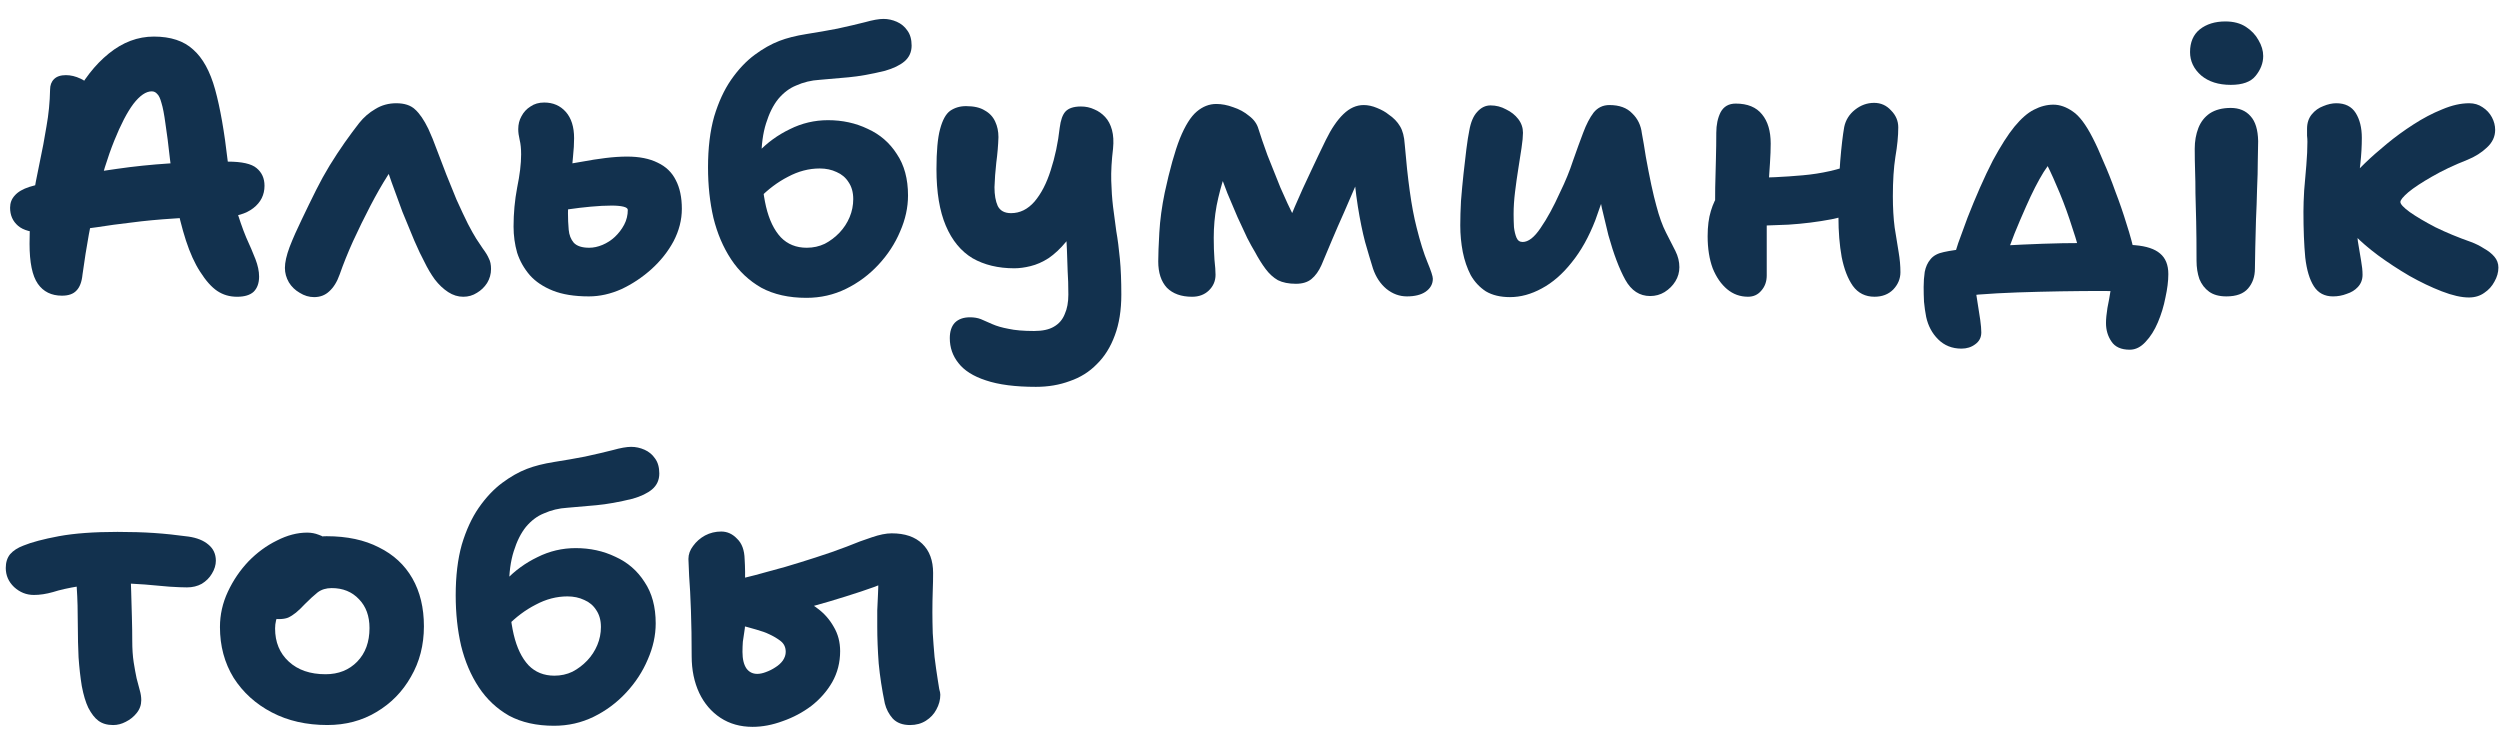 <?xml version="1.0" encoding="UTF-8"?> <svg xmlns="http://www.w3.org/2000/svg" width="111" height="33" viewBox="0 0 111 33" fill="none"><path d="M33.414 32.272C32.87 32.272 32.396 32.138 31.99 31.872C31.585 31.605 31.27 31.237 31.046 30.768C30.822 30.288 30.71 29.744 30.71 29.136C30.71 28.4 30.7 27.728 30.678 27.12C30.657 26.501 30.63 25.989 30.598 25.584C30.577 25.168 30.566 24.912 30.566 24.816C30.566 24.613 30.636 24.421 30.774 24.24C30.913 24.048 31.089 23.893 31.302 23.776C31.526 23.658 31.766 23.6 32.022 23.6C32.289 23.6 32.524 23.706 32.726 23.92C32.94 24.122 33.052 24.426 33.062 24.832C33.084 25.162 33.089 25.589 33.078 26.112C33.078 26.634 33.078 27.194 33.078 27.792C33.078 27.845 33.068 27.936 33.046 28.064C33.025 28.192 33.004 28.336 32.982 28.496C32.972 28.645 32.966 28.794 32.966 28.944C32.966 29.264 33.025 29.509 33.142 29.68C33.26 29.84 33.42 29.92 33.622 29.92C33.74 29.92 33.868 29.893 34.006 29.84C34.156 29.786 34.294 29.717 34.422 29.632C34.561 29.546 34.673 29.445 34.758 29.328C34.844 29.2 34.886 29.072 34.886 28.944C34.886 28.741 34.812 28.581 34.662 28.464C34.513 28.346 34.332 28.24 34.118 28.144C34.012 28.09 33.83 28.026 33.574 27.952C33.318 27.877 33.062 27.808 32.806 27.744C32.561 27.68 32.38 27.637 32.262 27.616L32.31 25.84C32.684 25.744 33.089 25.642 33.526 25.536C33.964 25.418 34.412 25.296 34.87 25.168C35.34 25.029 35.788 24.89 36.214 24.752C36.716 24.592 37.174 24.432 37.59 24.272C38.006 24.101 38.38 23.962 38.71 23.856C39.052 23.738 39.345 23.68 39.59 23.68C40.177 23.68 40.63 23.834 40.95 24.144C41.27 24.453 41.43 24.885 41.43 25.44C41.43 25.685 41.425 25.952 41.414 26.24C41.404 26.528 41.398 26.842 41.398 27.184C41.398 27.461 41.404 27.77 41.414 28.112C41.436 28.453 41.462 28.805 41.494 29.168C41.537 29.52 41.585 29.861 41.638 30.192C41.66 30.341 41.681 30.474 41.702 30.592C41.734 30.698 41.75 30.784 41.75 30.848C41.75 31.072 41.692 31.29 41.574 31.504C41.468 31.706 41.313 31.872 41.11 32C40.908 32.128 40.673 32.192 40.406 32.192C40.076 32.192 39.82 32.096 39.638 31.904C39.468 31.712 39.35 31.488 39.286 31.232C39.158 30.613 39.068 30.021 39.014 29.456C38.972 28.88 38.95 28.336 38.95 27.824C38.95 27.589 38.95 27.349 38.95 27.104C38.961 26.858 38.972 26.624 38.982 26.4C38.993 26.176 38.998 25.978 38.998 25.808C39.009 25.626 39.014 25.488 39.014 25.392L39.558 25.744C39.409 25.829 39.158 25.936 38.806 26.064C38.454 26.192 38.038 26.33 37.558 26.48C37.089 26.629 36.582 26.778 36.038 26.928C35.494 27.066 34.95 27.194 34.406 27.312C33.873 27.429 33.372 27.52 32.902 27.584L32.966 26.128C33.073 26.106 33.206 26.09 33.366 26.08C33.526 26.069 33.724 26.064 33.958 26.064C34.086 26.064 34.284 26.101 34.55 26.176C34.817 26.24 35.105 26.341 35.414 26.48C35.724 26.618 36.022 26.8 36.31 27.024C36.598 27.237 36.833 27.504 37.014 27.824C37.206 28.144 37.302 28.506 37.302 28.912C37.302 29.413 37.185 29.872 36.95 30.288C36.716 30.693 36.406 31.045 36.022 31.344C35.638 31.632 35.217 31.856 34.758 32.016C34.3 32.186 33.852 32.272 33.414 32.272Z" fill="#12314E"></path><path d="M24.601 32.224C23.822 32.224 23.156 32.075 22.601 31.776C22.057 31.466 21.609 31.045 21.257 30.512C20.905 29.979 20.644 29.365 20.473 28.672C20.313 27.979 20.233 27.232 20.233 26.432C20.233 25.568 20.324 24.816 20.505 24.176C20.697 23.536 20.948 22.992 21.257 22.544C21.577 22.085 21.924 21.717 22.297 21.44C22.67 21.163 23.038 20.954 23.401 20.816C23.732 20.688 24.132 20.587 24.601 20.512C25.081 20.437 25.54 20.357 25.977 20.272C26.468 20.165 26.878 20.069 27.209 19.984C27.55 19.888 27.822 19.84 28.025 19.84C28.228 19.84 28.425 19.883 28.617 19.968C28.809 20.053 28.964 20.181 29.081 20.352C29.209 20.523 29.273 20.747 29.273 21.024C29.273 21.312 29.166 21.547 28.953 21.728C28.75 21.898 28.462 22.037 28.089 22.144C27.481 22.293 26.942 22.389 26.473 22.432C26.004 22.474 25.577 22.512 25.193 22.544C24.82 22.565 24.468 22.651 24.137 22.8C23.849 22.917 23.588 23.114 23.353 23.392C23.129 23.669 22.948 24.032 22.809 24.48C22.67 24.917 22.601 25.44 22.601 26.048C22.601 26.869 22.67 27.578 22.809 28.176C22.948 28.762 23.166 29.216 23.465 29.536C23.764 29.845 24.148 30 24.617 30C24.905 30 25.172 29.941 25.417 29.824C25.662 29.696 25.881 29.53 26.073 29.328C26.265 29.125 26.414 28.896 26.521 28.64C26.628 28.384 26.681 28.117 26.681 27.84C26.681 27.541 26.612 27.291 26.473 27.088C26.345 26.885 26.169 26.736 25.945 26.64C25.721 26.533 25.47 26.48 25.193 26.48C24.713 26.48 24.244 26.602 23.785 26.848C23.326 27.082 22.9 27.402 22.505 27.808L21.545 27.152C21.748 26.64 22.052 26.176 22.457 25.76C22.862 25.333 23.332 24.992 23.865 24.736C24.398 24.469 24.964 24.336 25.561 24.336C26.201 24.336 26.788 24.464 27.321 24.72C27.865 24.965 28.297 25.338 28.617 25.84C28.948 26.331 29.113 26.944 29.113 27.68C29.113 28.213 28.996 28.747 28.761 29.28C28.537 29.813 28.217 30.304 27.801 30.752C27.385 31.2 26.905 31.557 26.361 31.824C25.817 32.09 25.23 32.224 24.601 32.224Z" fill="#12314E"></path><path d="M14.534 32.191C13.606 32.191 12.784 32.005 12.07 31.631C11.355 31.258 10.79 30.746 10.374 30.096C9.968 29.434 9.766 28.682 9.766 27.84C9.766 27.296 9.883 26.773 10.118 26.271C10.352 25.77 10.656 25.322 11.03 24.927C11.414 24.533 11.835 24.224 12.294 24C12.752 23.765 13.2 23.648 13.638 23.648C13.819 23.648 13.99 23.68 14.15 23.744C14.32 23.797 14.454 23.887 14.55 24.015C14.646 24.133 14.694 24.298 14.694 24.512C14.694 24.895 14.614 25.232 14.454 25.52C14.304 25.808 13.99 26.032 13.51 26.192C13.275 26.298 13.056 26.437 12.854 26.608C12.662 26.778 12.507 26.976 12.39 27.2C12.272 27.424 12.214 27.658 12.214 27.904C12.214 28.512 12.416 29.002 12.822 29.375C13.227 29.749 13.771 29.936 14.454 29.936C15.03 29.936 15.499 29.749 15.862 29.375C16.224 29.002 16.406 28.506 16.406 27.887C16.406 27.354 16.251 26.927 15.942 26.608C15.632 26.277 15.227 26.111 14.726 26.111C14.48 26.111 14.272 26.175 14.102 26.303C13.942 26.431 13.755 26.602 13.542 26.816C13.392 26.976 13.259 27.104 13.142 27.2C13.024 27.296 12.907 27.37 12.79 27.424C12.683 27.466 12.544 27.488 12.374 27.488C12.182 27.488 12.011 27.413 11.862 27.264C11.723 27.114 11.654 26.831 11.654 26.416C11.654 26.117 11.734 25.813 11.894 25.503C12.064 25.194 12.283 24.912 12.55 24.655C12.827 24.399 13.136 24.197 13.478 24.047C13.819 23.887 14.16 23.808 14.502 23.808C15.408 23.808 16.182 23.973 16.822 24.303C17.472 24.623 17.968 25.082 18.31 25.68C18.651 26.277 18.822 26.986 18.822 27.808C18.822 28.64 18.63 29.386 18.246 30.047C17.872 30.709 17.36 31.232 16.71 31.616C16.07 32 15.344 32.191 14.534 32.191Z" fill="#12314E"></path><path d="M1.504 26.416C1.173 26.416 0.88 26.299 0.624 26.064C0.379 25.829 0.256 25.547 0.256 25.216C0.256 24.971 0.32 24.768 0.448 24.608C0.587 24.448 0.784 24.32 1.04 24.224C1.403 24.075 1.925 23.936 2.608 23.808C3.301 23.68 4.171 23.616 5.216 23.616C5.813 23.616 6.352 23.632 6.832 23.664C7.312 23.696 7.824 23.75 8.368 23.824C8.741 23.878 9.035 23.995 9.248 24.176C9.472 24.358 9.584 24.598 9.584 24.896C9.584 25.088 9.525 25.28 9.408 25.472C9.301 25.654 9.152 25.803 8.96 25.92C8.768 26.027 8.549 26.08 8.304 26.08C8.123 26.08 7.861 26.07 7.52 26.048C7.189 26.016 6.827 25.984 6.432 25.952C6.037 25.92 5.648 25.904 5.264 25.904C4.539 25.904 3.947 25.947 3.488 26.032C3.029 26.107 2.651 26.192 2.352 26.288C2.053 26.373 1.771 26.416 1.504 26.416ZM5.024 32.192C4.757 32.192 4.539 32.128 4.368 32C4.208 31.883 4.059 31.691 3.92 31.424C3.803 31.179 3.707 30.859 3.632 30.464C3.568 30.07 3.52 29.643 3.488 29.184C3.467 28.726 3.456 28.277 3.456 27.84C3.456 27.147 3.44 26.566 3.408 26.096C3.376 25.616 3.36 25.227 3.36 24.928L5.776 24.8C5.776 24.875 5.781 25.046 5.792 25.312C5.803 25.579 5.813 25.893 5.824 26.256C5.835 26.619 5.845 26.997 5.856 27.392C5.867 27.776 5.872 28.128 5.872 28.448C5.872 28.811 5.893 29.131 5.936 29.408C5.979 29.675 6.021 29.91 6.064 30.112C6.117 30.315 6.165 30.496 6.208 30.656C6.251 30.805 6.272 30.95 6.272 31.088C6.272 31.302 6.203 31.494 6.064 31.664C5.936 31.824 5.776 31.952 5.584 32.048C5.403 32.144 5.216 32.192 5.024 32.192Z" fill="#12314E"></path><path d="M109.617 13.208C109.286 13.208 108.886 13.117 108.417 12.936C107.948 12.755 107.468 12.525 106.977 12.248C106.486 11.96 106.022 11.656 105.585 11.336C105.158 11.016 104.817 10.723 104.561 10.456C104.348 10.253 104.177 10.035 104.049 9.8C103.932 9.565 103.873 9.325 103.873 9.08C103.873 8.877 103.916 8.675 104.001 8.472C104.086 8.269 104.225 8.061 104.417 7.848C104.534 7.709 104.732 7.507 105.009 7.24C105.286 6.973 105.606 6.691 105.969 6.392C106.342 6.083 106.737 5.795 107.153 5.528C107.58 5.251 108.006 5.027 108.433 4.856C108.86 4.675 109.26 4.584 109.633 4.584C109.857 4.584 110.054 4.643 110.225 4.76C110.406 4.877 110.545 5.027 110.641 5.208C110.737 5.389 110.785 5.576 110.785 5.768C110.785 6.067 110.662 6.328 110.417 6.552C110.182 6.776 109.894 6.957 109.553 7.096C108.956 7.331 108.428 7.581 107.969 7.848C107.521 8.104 107.174 8.333 106.929 8.536C106.694 8.739 106.577 8.883 106.577 8.968C106.577 9.064 106.716 9.213 106.993 9.416C107.281 9.619 107.66 9.843 108.129 10.088C108.609 10.323 109.137 10.541 109.713 10.744C109.916 10.819 110.108 10.915 110.289 11.032C110.481 11.139 110.636 11.261 110.753 11.4C110.87 11.539 110.929 11.699 110.929 11.88C110.929 12.093 110.87 12.301 110.753 12.504C110.646 12.707 110.497 12.872 110.305 13C110.113 13.139 109.884 13.208 109.617 13.208ZM103.585 13.16C103.212 13.16 102.929 13.011 102.737 12.712C102.545 12.413 102.417 11.987 102.353 11.432C102.3 10.867 102.273 10.189 102.273 9.4C102.273 9.133 102.284 8.819 102.305 8.456C102.337 8.093 102.369 7.72 102.401 7.336C102.433 6.952 102.449 6.605 102.449 6.296C102.449 6.211 102.444 6.12 102.433 6.024C102.433 5.917 102.433 5.816 102.433 5.72C102.433 5.464 102.502 5.251 102.641 5.08C102.78 4.909 102.95 4.787 103.153 4.712C103.356 4.627 103.548 4.584 103.729 4.584C104.124 4.584 104.412 4.728 104.593 5.016C104.774 5.304 104.865 5.672 104.865 6.12C104.865 6.483 104.844 6.861 104.801 7.256C104.758 7.651 104.716 8.035 104.673 8.408C104.641 8.771 104.625 9.101 104.625 9.4C104.625 9.923 104.646 10.36 104.689 10.712C104.742 11.053 104.79 11.341 104.833 11.576C104.876 11.811 104.897 12.019 104.897 12.2C104.897 12.413 104.828 12.595 104.689 12.744C104.561 12.883 104.396 12.984 104.193 13.048C104.001 13.123 103.798 13.16 103.585 13.16Z" fill="#12314E"></path><path d="M98.854 13.16C98.534 13.16 98.278 13.091 98.086 12.952C97.894 12.813 97.75 12.627 97.654 12.392C97.569 12.147 97.526 11.875 97.526 11.576C97.526 10.883 97.521 10.302 97.51 9.832C97.5 9.352 97.489 8.936 97.478 8.584C97.478 8.232 97.473 7.901 97.462 7.592C97.452 7.283 97.446 6.952 97.446 6.6C97.446 6.269 97.5 5.965 97.606 5.688C97.713 5.411 97.884 5.192 98.118 5.032C98.364 4.872 98.673 4.792 99.046 4.792C99.42 4.792 99.713 4.915 99.926 5.16C100.14 5.395 100.252 5.763 100.262 6.264C100.262 6.477 100.257 6.771 100.246 7.144C100.246 7.517 100.236 7.933 100.214 8.392C100.204 8.84 100.188 9.293 100.166 9.752C100.156 10.2 100.145 10.616 100.134 11C100.124 11.384 100.118 11.694 100.118 11.928C100.118 12.28 100.017 12.573 99.814 12.808C99.612 13.043 99.292 13.16 98.854 13.16ZM99.046 3.768C98.502 3.768 98.065 3.629 97.734 3.352C97.404 3.064 97.238 2.717 97.238 2.312C97.238 1.875 97.382 1.539 97.67 1.304C97.969 1.069 98.348 0.952 98.806 0.952C99.169 0.952 99.473 1.032 99.718 1.192C99.964 1.352 100.15 1.549 100.278 1.784C100.417 2.019 100.486 2.253 100.486 2.488C100.486 2.797 100.374 3.091 100.15 3.368C99.937 3.635 99.569 3.768 99.046 3.768Z" fill="#12314E"></path><path d="M86.722 11.495C86.765 11.357 86.84 11.122 86.946 10.791C87.064 10.461 87.202 10.082 87.362 9.655C87.533 9.218 87.714 8.781 87.906 8.343C88.098 7.906 88.29 7.501 88.482 7.127C88.834 6.477 89.154 5.975 89.442 5.623C89.741 5.261 90.029 5.01 90.306 4.871C90.594 4.722 90.882 4.647 91.17 4.647C91.458 4.647 91.746 4.749 92.034 4.951C92.322 5.143 92.615 5.533 92.914 6.119C93.064 6.407 93.224 6.759 93.394 7.175C93.576 7.581 93.751 8.023 93.922 8.503C94.103 8.973 94.269 9.453 94.418 9.943C94.578 10.434 94.706 10.909 94.802 11.367L92.45 11.704C92.344 11.191 92.2 10.669 92.018 10.136C91.847 9.591 91.661 9.074 91.458 8.583C91.255 8.093 91.064 7.666 90.882 7.303C90.701 6.941 90.557 6.685 90.45 6.535L91.57 6.663C91.272 6.909 90.994 7.234 90.738 7.639C90.493 8.034 90.231 8.546 89.954 9.175C89.773 9.581 89.602 9.981 89.442 10.376C89.293 10.759 89.159 11.111 89.042 11.431C88.936 11.752 88.856 12.008 88.802 12.2L86.722 11.495ZM94.562 15.527C94.178 15.527 93.906 15.405 93.746 15.159C93.586 14.925 93.506 14.653 93.506 14.344C93.506 14.162 93.528 13.938 93.57 13.671C93.624 13.415 93.671 13.149 93.714 12.871C93.767 12.594 93.794 12.344 93.794 12.12L95.266 12.967C95.117 12.967 94.882 12.962 94.562 12.951C94.253 12.93 93.837 12.919 93.314 12.919C92.749 12.919 92.141 12.925 91.49 12.935C90.85 12.946 90.216 12.962 89.586 12.983C88.957 13.005 88.376 13.037 87.842 13.079C87.32 13.133 86.898 13.191 86.578 13.255L87.666 12.248C87.666 12.365 87.677 12.536 87.698 12.759C87.73 12.983 87.767 13.223 87.81 13.479C87.853 13.736 87.89 13.976 87.922 14.2C87.954 14.434 87.97 14.621 87.97 14.759C87.97 14.983 87.879 15.159 87.698 15.287C87.528 15.415 87.325 15.479 87.09 15.479C86.674 15.479 86.328 15.341 86.05 15.063C85.784 14.797 85.608 14.466 85.522 14.072C85.48 13.858 85.448 13.634 85.426 13.399C85.415 13.175 85.41 12.957 85.41 12.743C85.41 12.509 85.426 12.285 85.458 12.072C85.501 11.848 85.586 11.661 85.714 11.511C85.842 11.351 86.04 11.245 86.306 11.191C86.594 11.127 86.968 11.074 87.426 11.031C87.885 10.978 88.391 10.935 88.946 10.903C89.511 10.871 90.093 10.845 90.69 10.823C91.287 10.802 91.864 10.791 92.418 10.791C92.695 10.791 93.053 10.797 93.49 10.807C93.927 10.818 94.365 10.845 94.802 10.887C95.303 10.93 95.671 11.053 95.906 11.255C96.151 11.458 96.274 11.762 96.274 12.168C96.274 12.477 96.231 12.823 96.146 13.207C96.072 13.591 95.96 13.96 95.81 14.312C95.661 14.664 95.48 14.951 95.266 15.175C95.053 15.41 94.818 15.527 94.562 15.527Z" fill="#12314E"></path><path d="M77.611 13.175C77.259 13.175 76.95 13.063 76.683 12.839C76.416 12.615 76.203 12.306 76.043 11.911C75.894 11.506 75.819 11.031 75.819 10.487C75.819 10.05 75.867 9.677 75.963 9.367C76.059 9.047 76.181 8.791 76.331 8.599C76.48 8.397 76.624 8.242 76.763 8.135C76.87 8.05 76.998 7.991 77.147 7.959C77.296 7.917 77.456 7.895 77.627 7.895C78.406 7.895 79.211 7.858 80.043 7.783C80.875 7.709 81.632 7.538 82.315 7.271L83.067 9.191C82.534 9.426 81.952 9.607 81.323 9.735C80.704 9.853 80.064 9.933 79.403 9.975C78.752 10.007 78.118 10.023 77.499 10.023L76.139 9.591C76.15 9.175 76.155 8.754 76.155 8.327C76.165 7.89 76.176 7.469 76.187 7.063C76.198 6.647 76.203 6.258 76.203 5.895C76.203 5.543 76.267 5.239 76.395 4.983C76.534 4.727 76.757 4.599 77.067 4.599C77.59 4.599 77.979 4.759 78.235 5.079C78.491 5.389 78.619 5.821 78.619 6.375C78.619 6.631 78.608 6.919 78.587 7.239C78.566 7.549 78.544 7.869 78.523 8.199C78.512 8.53 78.496 8.845 78.475 9.143C78.454 9.431 78.443 9.677 78.443 9.879C78.443 10.253 78.443 10.626 78.443 10.999C78.443 11.362 78.443 11.773 78.443 12.231C78.443 12.498 78.363 12.722 78.203 12.903C78.053 13.085 77.856 13.175 77.611 13.175ZM83.227 13.175C82.822 13.175 82.501 13.015 82.267 12.695C82.043 12.375 81.877 11.949 81.771 11.415C81.675 10.882 81.627 10.29 81.627 9.639C81.627 8.615 81.653 7.783 81.707 7.143C81.76 6.503 81.819 6.002 81.883 5.639C81.947 5.33 82.107 5.074 82.363 4.871C82.619 4.669 82.901 4.567 83.211 4.567C83.51 4.567 83.76 4.679 83.963 4.903C84.176 5.117 84.283 5.367 84.283 5.655C84.283 6.039 84.24 6.477 84.155 6.967C84.08 7.447 84.043 8.029 84.043 8.711C84.043 9.234 84.07 9.698 84.123 10.103C84.187 10.509 84.246 10.871 84.299 11.191C84.352 11.501 84.379 11.799 84.379 12.087C84.379 12.375 84.272 12.631 84.059 12.855C83.846 13.069 83.568 13.175 83.227 13.175Z" fill="#12314E"></path><path d="M67.044 13.192C66.618 13.192 66.26 13.107 65.972 12.936C65.695 12.755 65.471 12.515 65.3 12.216C65.14 11.907 65.023 11.565 64.948 11.192C64.874 10.808 64.836 10.413 64.836 10.008C64.836 9.677 64.847 9.315 64.868 8.92C64.9 8.515 64.938 8.115 64.98 7.72C65.023 7.325 65.066 6.957 65.108 6.616C65.151 6.275 65.194 6.003 65.236 5.8C65.3 5.427 65.418 5.149 65.588 4.968C65.759 4.776 65.956 4.68 66.18 4.68C66.426 4.68 66.655 4.739 66.868 4.856C67.092 4.963 67.274 5.107 67.412 5.288C67.551 5.469 67.62 5.672 67.62 5.896C67.62 6.056 67.599 6.28 67.556 6.568C67.514 6.845 67.466 7.155 67.412 7.496C67.359 7.827 67.311 8.168 67.268 8.52C67.226 8.861 67.204 9.192 67.204 9.512C67.204 9.704 67.21 9.896 67.22 10.088C67.242 10.269 67.279 10.424 67.332 10.552C67.386 10.68 67.476 10.744 67.604 10.744C67.86 10.744 68.127 10.536 68.404 10.12C68.692 9.704 68.98 9.176 69.268 8.536C69.503 8.056 69.695 7.587 69.844 7.128C70.004 6.669 70.154 6.259 70.292 5.896C70.431 5.523 70.586 5.224 70.756 5C70.938 4.776 71.172 4.664 71.46 4.664C71.898 4.664 72.234 4.787 72.468 5.032C72.714 5.267 72.858 5.565 72.9 5.928C72.954 6.205 73.012 6.552 73.076 6.968C73.151 7.384 73.231 7.795 73.316 8.2C73.402 8.595 73.476 8.904 73.54 9.128C73.668 9.619 73.812 10.019 73.972 10.328C74.132 10.637 74.271 10.909 74.388 11.144C74.506 11.379 74.564 11.619 74.564 11.864C74.564 12.088 74.506 12.296 74.388 12.488C74.271 12.68 74.111 12.84 73.908 12.968C73.716 13.085 73.503 13.144 73.268 13.144C72.799 13.144 72.431 12.904 72.164 12.424C71.898 11.944 71.647 11.283 71.412 10.44C71.316 10.045 71.22 9.645 71.124 9.24C71.039 8.835 70.959 8.435 70.884 8.04C70.82 7.645 70.762 7.277 70.708 6.936L71.844 6.76C71.77 7.005 71.642 7.4 71.46 7.944C71.29 8.477 71.082 9.085 70.836 9.768C70.548 10.515 70.196 11.144 69.78 11.656C69.375 12.168 68.932 12.552 68.452 12.808C67.983 13.064 67.514 13.192 67.044 13.192Z" fill="#12314E"></path><path d="M52.93 13.176C52.45 13.176 52.076 13.043 51.81 12.776C51.554 12.499 51.426 12.11 51.426 11.608C51.426 11.32 51.442 10.893 51.474 10.328C51.506 9.763 51.586 9.171 51.714 8.552C51.938 7.518 52.162 6.718 52.386 6.152C52.62 5.576 52.871 5.176 53.138 4.952C53.404 4.728 53.692 4.616 54.002 4.616C54.247 4.616 54.498 4.664 54.754 4.76C55.02 4.846 55.255 4.974 55.458 5.144C55.671 5.304 55.81 5.496 55.874 5.72C55.97 6.03 56.103 6.419 56.274 6.888C56.455 7.347 56.647 7.827 56.85 8.328C57.063 8.819 57.276 9.278 57.49 9.704C57.714 10.131 57.916 10.461 58.098 10.696L56.802 10.856C57.036 10.27 57.266 9.71 57.49 9.176C57.724 8.632 57.959 8.115 58.194 7.624C58.428 7.123 58.652 6.654 58.866 6.216C59.111 5.715 59.372 5.331 59.65 5.064C59.927 4.798 60.226 4.664 60.546 4.664C60.738 4.664 60.935 4.707 61.138 4.792C61.351 4.878 61.522 4.974 61.65 5.08C61.874 5.23 62.044 5.406 62.162 5.608C62.279 5.8 62.348 6.067 62.37 6.408C62.434 7.176 62.508 7.87 62.594 8.488C62.679 9.107 62.78 9.646 62.898 10.104C63.058 10.744 63.218 11.256 63.378 11.64C63.538 12.024 63.618 12.27 63.618 12.376C63.618 12.611 63.511 12.803 63.298 12.952C63.095 13.091 62.818 13.16 62.466 13.16C62.135 13.16 61.831 13.048 61.554 12.824C61.287 12.6 61.09 12.302 60.962 11.928C60.855 11.587 60.738 11.192 60.61 10.744C60.492 10.296 60.386 9.774 60.29 9.176C60.194 8.568 60.119 7.875 60.066 7.096L60.786 6.92C60.615 7.294 60.434 7.694 60.242 8.12C60.06 8.547 59.874 8.979 59.682 9.416C59.49 9.843 59.308 10.259 59.138 10.664C58.967 11.069 58.812 11.438 58.674 11.768C58.556 12.035 58.407 12.243 58.226 12.392C58.055 12.531 57.826 12.6 57.538 12.6C57.218 12.6 56.951 12.547 56.738 12.44C56.535 12.323 56.354 12.158 56.194 11.944C56.034 11.731 55.874 11.475 55.714 11.176C55.628 11.037 55.516 10.835 55.378 10.568C55.25 10.291 55.106 9.982 54.946 9.64C54.796 9.288 54.647 8.936 54.498 8.584C54.359 8.232 54.242 7.907 54.146 7.608C54.05 7.299 53.991 7.048 53.97 6.856L54.802 6.808C54.652 7.064 54.508 7.395 54.37 7.8C54.231 8.206 54.114 8.648 54.018 9.128C53.932 9.598 53.89 10.072 53.89 10.552C53.89 10.904 53.9 11.229 53.922 11.528C53.954 11.816 53.97 12.04 53.97 12.2C53.97 12.477 53.868 12.712 53.666 12.904C53.474 13.085 53.228 13.176 52.93 13.176Z" fill="#12314E"></path><path d="M45.995 17.176C45.078 17.176 44.336 17.08 43.771 16.888C43.216 16.707 42.811 16.451 42.555 16.12C42.299 15.8 42.171 15.432 42.171 15.016C42.171 14.717 42.246 14.488 42.395 14.328C42.555 14.168 42.779 14.088 43.067 14.088C43.248 14.088 43.408 14.115 43.547 14.168C43.696 14.232 43.867 14.307 44.059 14.392C44.251 14.477 44.491 14.547 44.779 14.6C45.067 14.664 45.446 14.696 45.915 14.696C46.288 14.696 46.582 14.632 46.795 14.504C47.019 14.376 47.179 14.189 47.275 13.944C47.382 13.709 47.435 13.421 47.435 13.08C47.435 12.685 47.424 12.333 47.403 12.024C47.392 11.704 47.382 11.389 47.371 11.08C47.36 10.771 47.344 10.445 47.323 10.104C47.312 9.763 47.307 9.379 47.307 8.952L48.059 9.512C47.835 10.003 47.595 10.408 47.339 10.728C47.083 11.037 46.822 11.283 46.555 11.464C46.288 11.635 46.022 11.752 45.755 11.816C45.499 11.88 45.259 11.912 45.035 11.912C44.32 11.912 43.702 11.763 43.179 11.464C42.667 11.155 42.272 10.675 41.995 10.024C41.718 9.373 41.579 8.536 41.579 7.512C41.579 6.723 41.632 6.131 41.739 5.736C41.846 5.331 41.995 5.059 42.187 4.92C42.39 4.781 42.624 4.712 42.891 4.712C43.243 4.712 43.52 4.776 43.723 4.904C43.936 5.021 44.091 5.187 44.187 5.4C44.283 5.603 44.331 5.832 44.331 6.088C44.32 6.451 44.288 6.829 44.235 7.224C44.192 7.608 44.166 7.971 44.155 8.312C44.155 8.653 44.203 8.931 44.299 9.144C44.406 9.357 44.603 9.464 44.891 9.464C45.286 9.464 45.632 9.293 45.931 8.952C46.23 8.6 46.47 8.136 46.651 7.56C46.843 6.973 46.976 6.344 47.051 5.672C47.094 5.331 47.179 5.091 47.307 4.952C47.446 4.803 47.675 4.728 47.995 4.728C48.208 4.728 48.406 4.771 48.587 4.856C48.768 4.931 48.928 5.043 49.067 5.192C49.206 5.341 49.307 5.533 49.371 5.768C49.435 6.003 49.451 6.28 49.419 6.6C49.355 7.133 49.328 7.608 49.339 8.024C49.35 8.429 49.376 8.813 49.419 9.176C49.462 9.528 49.51 9.891 49.563 10.264C49.627 10.627 49.68 11.037 49.723 11.496C49.766 11.944 49.787 12.472 49.787 13.08C49.787 13.773 49.691 14.376 49.499 14.888C49.307 15.411 49.04 15.837 48.699 16.168C48.368 16.509 47.968 16.76 47.499 16.92C47.04 17.091 46.539 17.176 45.995 17.176Z" fill="#12314E"></path><path d="M35.804 13.224C35.025 13.224 34.359 13.075 33.804 12.776C33.26 12.466 32.812 12.045 32.46 11.512C32.108 10.979 31.847 10.365 31.676 9.672C31.516 8.979 31.436 8.232 31.436 7.432C31.436 6.568 31.527 5.816 31.708 5.176C31.9 4.536 32.151 3.992 32.46 3.544C32.78 3.085 33.127 2.717 33.5 2.44C33.873 2.163 34.241 1.955 34.604 1.816C34.935 1.688 35.335 1.587 35.804 1.512C36.284 1.437 36.743 1.357 37.18 1.272C37.671 1.165 38.081 1.069 38.412 0.984C38.753 0.888 39.025 0.84 39.228 0.84C39.431 0.84 39.628 0.883 39.82 0.968C40.012 1.053 40.167 1.181 40.284 1.352C40.412 1.523 40.476 1.747 40.476 2.024C40.476 2.312 40.369 2.547 40.156 2.728C39.953 2.899 39.665 3.037 39.292 3.144C38.684 3.293 38.145 3.389 37.676 3.432C37.207 3.475 36.78 3.512 36.396 3.544C36.023 3.565 35.671 3.651 35.34 3.8C35.052 3.917 34.791 4.115 34.556 4.392C34.332 4.669 34.151 5.032 34.012 5.48C33.873 5.917 33.804 6.44 33.804 7.048C33.804 7.869 33.873 8.579 34.012 9.176C34.151 9.763 34.369 10.216 34.668 10.536C34.967 10.845 35.351 11 35.82 11C36.108 11 36.375 10.941 36.62 10.824C36.865 10.696 37.084 10.53 37.276 10.328C37.468 10.125 37.617 9.896 37.724 9.64C37.831 9.384 37.884 9.117 37.884 8.84C37.884 8.541 37.815 8.291 37.676 8.088C37.548 7.885 37.372 7.736 37.148 7.64C36.924 7.533 36.673 7.48 36.396 7.48C35.916 7.48 35.447 7.603 34.988 7.848C34.529 8.083 34.103 8.403 33.708 8.808L32.748 8.152C32.951 7.64 33.255 7.176 33.66 6.76C34.065 6.333 34.535 5.992 35.068 5.736C35.601 5.469 36.167 5.336 36.764 5.336C37.404 5.336 37.991 5.464 38.524 5.72C39.068 5.965 39.5 6.339 39.82 6.84C40.151 7.331 40.316 7.944 40.316 8.68C40.316 9.213 40.199 9.747 39.964 10.28C39.74 10.813 39.42 11.304 39.004 11.752C38.588 12.2 38.108 12.557 37.564 12.824C37.02 13.091 36.433 13.224 35.804 13.224Z" fill="#12314E"></path><path d="M26.146 13.16C25.506 13.16 24.972 13.074 24.546 12.904C24.119 12.733 23.778 12.504 23.522 12.216C23.266 11.917 23.079 11.586 22.962 11.224C22.855 10.85 22.802 10.461 22.802 10.056C22.802 9.469 22.855 8.893 22.962 8.328C23.079 7.762 23.138 7.272 23.138 6.856C23.138 6.6 23.116 6.386 23.074 6.216C23.031 6.034 23.01 5.874 23.01 5.736C23.01 5.522 23.058 5.33 23.154 5.16C23.25 4.978 23.383 4.834 23.554 4.728C23.724 4.61 23.927 4.552 24.162 4.552C24.556 4.552 24.876 4.69 25.122 4.968C25.367 5.245 25.49 5.634 25.49 6.136C25.49 6.381 25.474 6.653 25.442 6.952C25.42 7.25 25.388 7.554 25.346 7.864C25.314 8.173 25.282 8.466 25.25 8.744C25.228 9.01 25.218 9.25 25.218 9.464C25.218 9.709 25.228 9.954 25.25 10.2C25.271 10.434 25.346 10.626 25.474 10.776C25.612 10.925 25.842 11 26.162 11C26.354 11 26.551 10.957 26.754 10.872C26.956 10.786 27.138 10.669 27.298 10.52C27.468 10.36 27.607 10.178 27.714 9.976C27.82 9.773 27.874 9.554 27.874 9.32C27.874 9.256 27.81 9.208 27.682 9.176C27.554 9.144 27.378 9.128 27.154 9.128C26.876 9.128 26.567 9.144 26.226 9.176C25.884 9.208 25.57 9.245 25.282 9.288C24.994 9.33 24.77 9.357 24.61 9.368C24.407 9.368 24.204 9.341 24.002 9.288C23.81 9.234 23.65 9.138 23.522 9C23.404 8.861 23.346 8.68 23.346 8.456C23.346 8.157 23.431 7.954 23.602 7.848C23.772 7.73 24.002 7.624 24.29 7.528C24.439 7.474 24.652 7.416 24.93 7.352C25.207 7.288 25.516 7.229 25.858 7.176C26.199 7.112 26.54 7.058 26.882 7.016C27.234 6.973 27.554 6.952 27.842 6.952C28.386 6.952 28.839 7.042 29.202 7.224C29.564 7.394 29.831 7.65 30.002 7.992C30.183 8.333 30.274 8.76 30.274 9.272C30.274 9.762 30.151 10.242 29.906 10.712C29.66 11.17 29.33 11.586 28.914 11.96C28.508 12.322 28.066 12.616 27.586 12.84C27.106 13.053 26.626 13.16 26.146 13.16Z" fill="#12314E"></path><path d="M13.946 13.192C13.722 13.192 13.509 13.128 13.306 13C13.103 12.883 12.943 12.728 12.826 12.536C12.709 12.333 12.65 12.12 12.65 11.896C12.65 11.651 12.719 11.341 12.858 10.968C13.007 10.584 13.189 10.173 13.402 9.736C13.615 9.288 13.829 8.851 14.042 8.424C14.223 8.061 14.421 7.704 14.634 7.352C14.858 6.989 15.082 6.648 15.306 6.328C15.541 5.997 15.754 5.709 15.946 5.464C16.149 5.208 16.389 5 16.666 4.84C16.943 4.669 17.253 4.584 17.594 4.584C17.957 4.584 18.234 4.675 18.426 4.856C18.629 5.037 18.826 5.325 19.018 5.72C19.146 5.997 19.274 6.312 19.402 6.664C19.541 7.016 19.679 7.379 19.818 7.752C19.967 8.125 20.117 8.493 20.266 8.856C20.469 9.304 20.639 9.667 20.778 9.944C20.917 10.211 21.039 10.429 21.146 10.6C21.253 10.76 21.349 10.904 21.434 11.032C21.562 11.203 21.653 11.352 21.706 11.48C21.77 11.597 21.802 11.752 21.802 11.944C21.802 12.168 21.743 12.376 21.626 12.568C21.509 12.749 21.359 12.893 21.178 13C20.997 13.117 20.794 13.176 20.57 13.176C20.335 13.176 20.111 13.107 19.898 12.968C19.685 12.829 19.487 12.643 19.306 12.408C19.135 12.173 18.981 11.912 18.842 11.624C18.714 11.389 18.565 11.075 18.394 10.68C18.223 10.275 18.047 9.848 17.866 9.4C17.695 8.941 17.535 8.504 17.386 8.088C17.237 7.672 17.125 7.331 17.05 7.064L17.818 6.952C17.658 7.133 17.455 7.416 17.21 7.8C16.965 8.184 16.709 8.632 16.442 9.144C16.175 9.656 15.919 10.179 15.674 10.712C15.439 11.235 15.242 11.725 15.082 12.184C14.965 12.515 14.81 12.765 14.618 12.936C14.437 13.107 14.213 13.192 13.946 13.192Z" fill="#12314E"></path><path d="M10.528 13.176C10.197 13.176 9.904 13.091 9.648 12.92C9.392 12.749 9.136 12.461 8.88 12.056C8.645 11.693 8.437 11.235 8.256 10.68C8.074 10.115 7.925 9.517 7.808 8.888C7.701 8.259 7.616 7.667 7.552 7.112C7.477 6.429 7.408 5.885 7.344 5.48C7.29 5.075 7.232 4.771 7.168 4.568C7.114 4.365 7.05 4.232 6.976 4.168C6.912 4.093 6.832 4.056 6.736 4.056C6.48 4.056 6.208 4.243 5.92 4.616C5.642 4.989 5.36 5.533 5.072 6.248C4.784 6.963 4.517 7.821 4.272 8.824C4.037 9.827 3.834 10.947 3.664 12.184C3.632 12.515 3.541 12.755 3.392 12.904C3.253 13.053 3.04 13.128 2.752 13.128C2.282 13.128 1.925 12.952 1.68 12.6C1.434 12.248 1.312 11.656 1.312 10.824C1.312 10.152 1.354 9.523 1.44 8.936C1.536 8.339 1.642 7.768 1.76 7.224C1.877 6.68 1.978 6.141 2.064 5.608C2.16 5.075 2.213 4.531 2.224 3.976C2.224 3.784 2.282 3.629 2.4 3.512C2.517 3.395 2.693 3.336 2.928 3.336C3.141 3.336 3.36 3.389 3.584 3.496C3.818 3.603 4.026 3.795 4.208 4.072L3.264 4.392C3.69 3.549 4.213 2.877 4.832 2.376C5.45 1.875 6.117 1.624 6.832 1.624C7.578 1.624 8.16 1.816 8.576 2.2C9.002 2.573 9.328 3.165 9.552 3.976C9.776 4.787 9.962 5.848 10.112 7.16C10.186 7.928 10.298 8.589 10.448 9.144C10.608 9.688 10.768 10.152 10.928 10.536C11.098 10.909 11.237 11.235 11.344 11.512C11.45 11.789 11.504 12.045 11.504 12.28C11.504 12.568 11.424 12.792 11.264 12.952C11.104 13.101 10.858 13.176 10.528 13.176ZM1.936 10.328C1.413 10.328 1.034 10.227 0.8 10.024C0.565 9.821 0.448 9.555 0.448 9.224C0.448 9.011 0.517 8.829 0.656 8.68C0.794 8.52 1.013 8.392 1.312 8.296C2.442 7.965 3.738 7.699 5.2 7.496C6.661 7.283 8.298 7.176 10.112 7.176C10.741 7.176 11.168 7.272 11.392 7.464C11.626 7.656 11.744 7.917 11.744 8.248C11.744 8.653 11.578 8.984 11.248 9.24C10.917 9.496 10.474 9.624 9.92 9.624C9.12 9.624 8.378 9.651 7.696 9.704C7.024 9.747 6.405 9.805 5.84 9.88C5.285 9.944 4.773 10.013 4.304 10.088C3.834 10.152 3.402 10.211 3.008 10.264C2.624 10.307 2.266 10.328 1.936 10.328Z" fill="#12314E"></path></svg> 